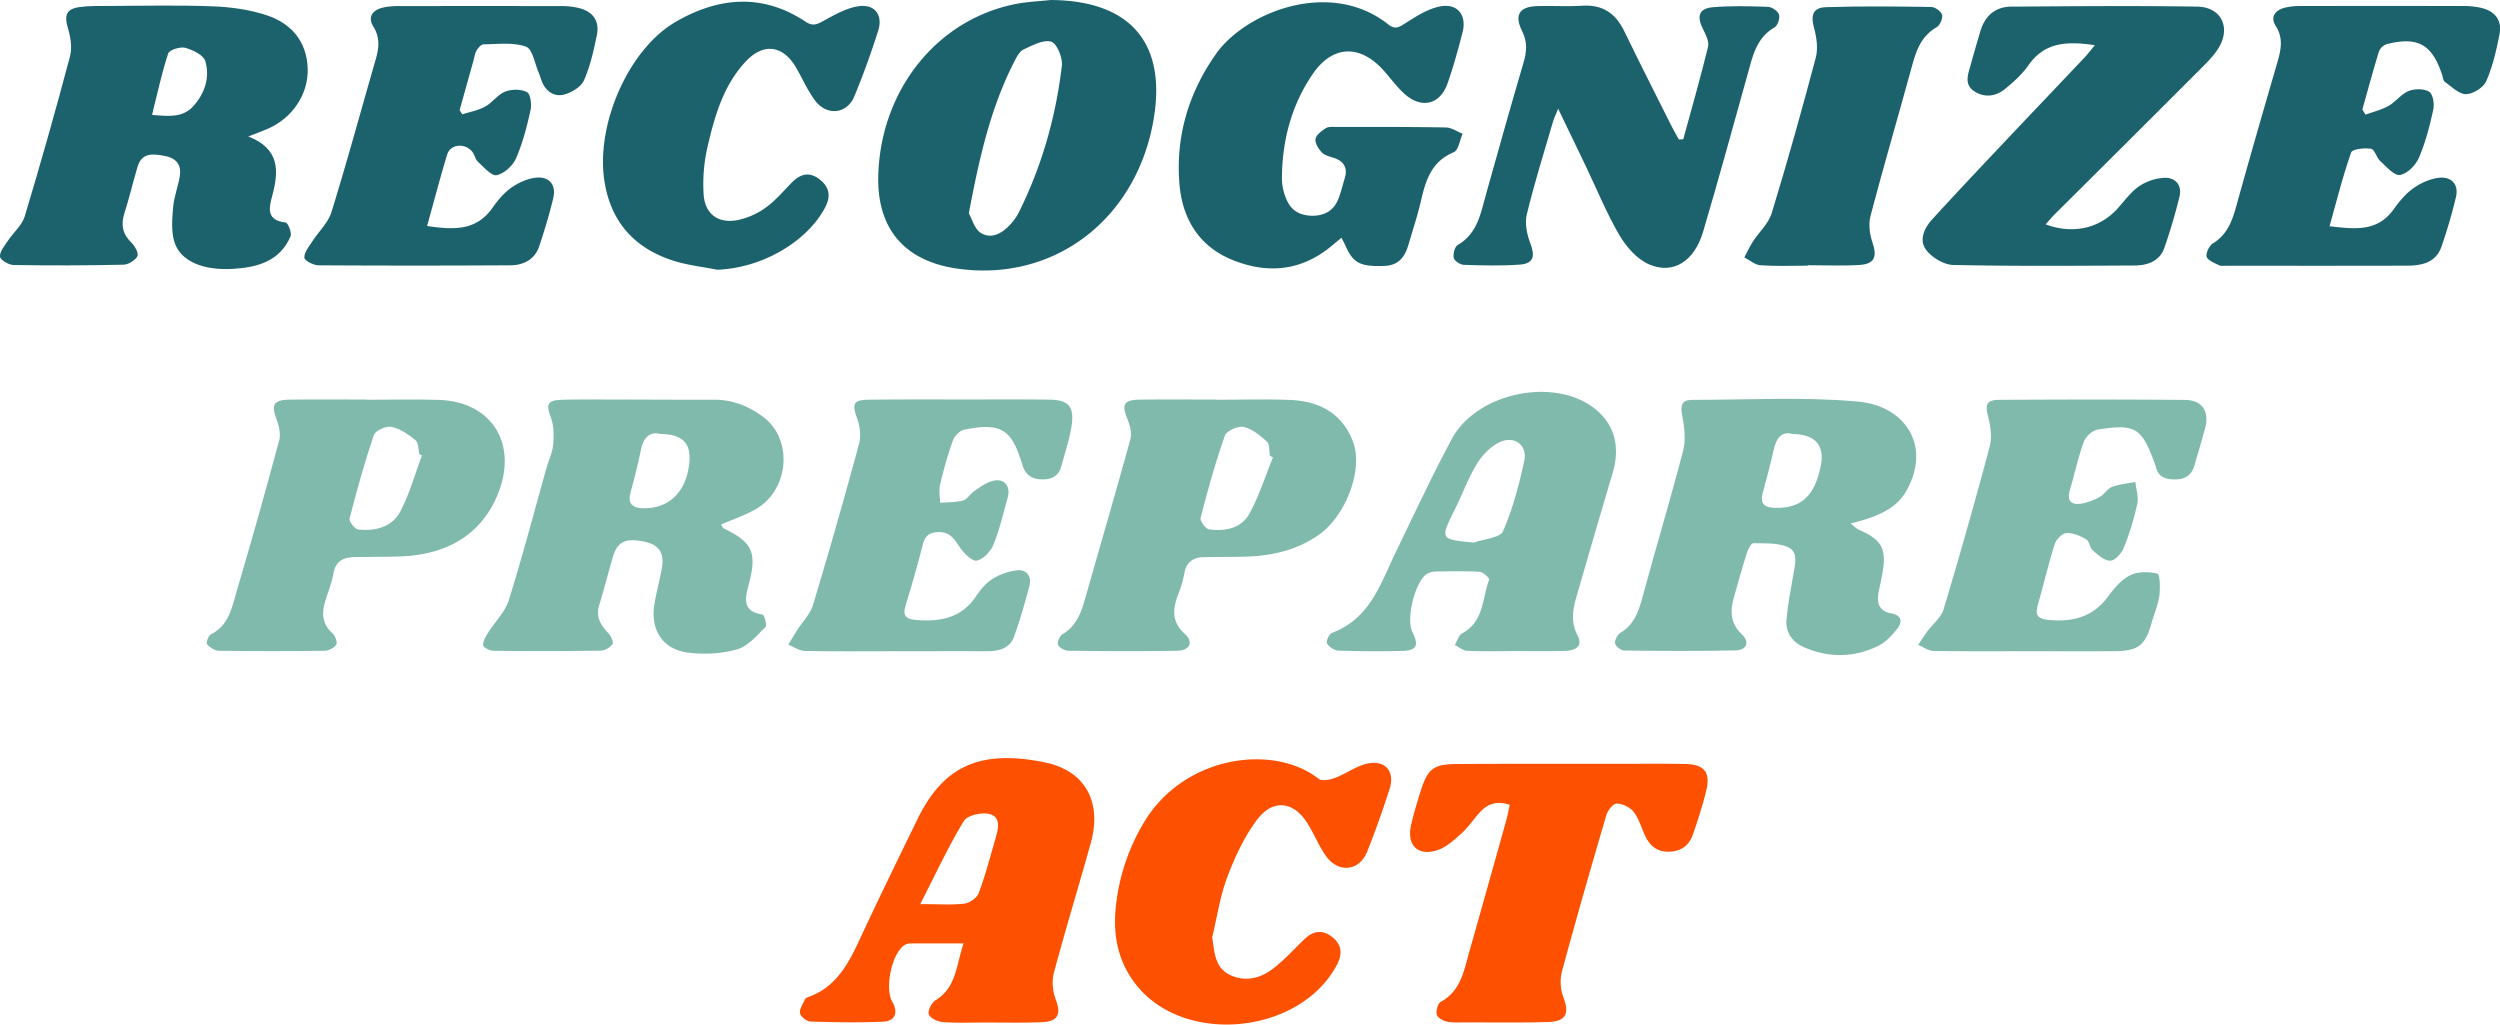 <svg id="Layer_1" data-name="Layer 1" xmlns="http://www.w3.org/2000/svg" viewBox="0 0 1934.92 793"><defs><style>.cls-1{fill:#fd5000;}.cls-2{fill:#80baac;}.cls-3{fill:#1c626d;}</style></defs><path class="cls-1" d="M844.24,765c-15.69,0-28.64,0-41.58.06a8.55,8.55,0,0,0-4.29,1.39c-9.66,6.24-15.38,33.24-9.34,43.69,4.8,8.3,2.38,15-7,15.45-18.73.85-37.54.52-56.29-.08-2.92-.09-7.64-3.86-8.1-6.52-.57-3.3,2.38-7.24,3.94-10.84a3.17,3.17,0,0,1,1.8-1.37c24.43-8.42,33.41-29.75,43.2-50.73,13.6-29.13,27.76-58,41.84-86.91,18.56-38.09,45.07-55.55,99.3-44.06,30.85,6.54,43.73,30.71,34.95,62.27-9.34,33.55-19.59,66.86-28.57,100.5-1.7,6.39-.91,14.45,1.48,20.7,4.22,11,1.88,16.9-10.4,17.43-14.92.64-29.89.27-44.84.29-10.73,0-21.51.48-32.18-.36-4-.31-9.74-3-10.86-6-1-2.72,2.18-9,5.27-10.92C838.56,799.24,838.37,782.41,844.24,765Zm-33.59-30.39c14.07,0,24.26.8,34.22-.39,4.09-.49,9.74-4.48,11.12-8.19,5.16-13.91,8.93-28.35,13.06-42.63,2.07-7.14,4.22-16.23-4.71-18.49-6-1.52-17.22.94-19.91,5.36C832.51,689.93,822.82,710.9,810.65,734.65Z" transform="translate(-98.45 -34.86)"/><path class="cls-1" d="M1036.64,760.29c1.83,11.77,2,23.64,14,29.25,11.76,5.53,23.61,2.46,33.46-5.23,8.38-6.56,15.69-14.51,23.34-22,6.54-6.4,13.41-8.65,21.45-2.69,8.29,6.15,8.76,13.6,4.17,22.21-28.27,53-116.25,62.47-154.24,16.49-14.25-17.25-18.84-37.43-17-59.1a158.45,158.45,0,0,1,21.62-67.18c30.47-52,99.92-62.28,135.65-34.38,2.56,2,8.85.7,12.76-.77,8.78-3.31,16.81-9.6,25.77-11.19,13.47-2.4,20.5,6.66,16.36,19.63-5.23,16.38-11,32.63-17.35,48.61-6.15,15.43-22.71,16.94-32.25,3-5.16-7.54-8.74-16.13-13.45-24-10.7-17.86-27.1-20.27-39.64-3.54-9.88,13.19-17.14,28.86-23,44.39C1042.7,728.67,1040.4,744.76,1036.64,760.29Z" transform="translate(-98.45 -34.86)"/><path class="cls-1" d="M1266.9,657.79c-9.85-3.42-17-.75-22.84,5.55-5,5.3-9,11.55-14.31,16.4-5.55,5-11.59,10.61-18.45,13-15.18,5.22-24.21-3.49-20.75-19.06,2-8.94,4.67-17.75,7.43-26.5,5.45-17.3,9.91-20.91,28-21,42.13-.27,84.27-.14,126.4-.15,16.85,0,33.71-.21,50.56.13,14.57.29,19.53,6.46,16.09,20.6-2.79,11.48-6.44,22.8-10.33,34-2.87,8.27-8.83,12.93-18.15,13.28s-15.08-4.36-18.8-12.28c-2.93-6.23-4.78-13.24-8.88-18.53-2.79-3.58-8.61-6.32-13.16-6.45-2.65-.08-6.94,5.28-8,8.93-11.86,40.35-23.5,80.78-34.46,121.38a34.31,34.31,0,0,0,1.26,19.81c4.75,12.55,1.88,18.67-12.25,19-21.43.58-42.89.25-64.34.25-4.59,0-9.33.39-13.71-.62-3-.69-7.23-3.11-7.75-5.46-.67-3,.82-8.55,3.14-9.83,15.43-8.5,17.9-24,22-38.58Q1250,720.84,1264.18,670C1265.27,666.12,1266,662.11,1266.9,657.79Z" transform="translate(-98.45 -34.86)"/><path class="cls-2" d="M1530.71,440c3.63,2.8,4.88,4.26,6.47,4.92,17.34,7.32,21.5,14.55,18.39,32.72-.9,5.27-2.17,10.48-3.19,15.74-1.62,8.33.54,14.49,9.81,16.23,8.77,1.64,8.62,7.06,4.31,12.4-4,5-8.82,10-14.4,12.77-18.88,9.3-38.58,9.33-57.72.88-8.44-3.73-14.16-11.29-13.27-21.08,1.1-12.07,3.38-24,5.51-36,1.38-7.73,3.63-17-4.74-20.46-7.89-3.26-17.53-2.67-26.42-2.82-1.62,0-4,4.35-4.85,7.07-3.59,11.29-6.74,22.73-10,34.11-3.18,10.88-3.27,20.65,6.08,29.46,6.13,5.78,3.68,12.11-4.84,12.3-28.72.64-57.46.47-86.19.13-2.57,0-6.73-3.18-7.2-5.48s1.79-6.81,4.14-8.23c10.11-6.09,13.77-15.45,16.69-26.22,10.37-38.38,21.92-76.45,31.88-114.93,2.22-8.59.86-18.59-.85-27.57-1.45-7.6.06-11.57,7.6-11.57,42.91,0,86.08-2.54,128.66,1.31,36.73,3.33,57.33,34.85,36.91,69.81-6.89,11.78-18.24,17-30.4,21.1C1539.89,437.66,1536.62,438.37,1530.71,440Zm-44.8-69.22c-8.49-2.43-12.69,3.08-14.72,12.4-2.45,11.21-5.55,22.27-8.47,33.37-2.17,8.23,1.48,11.19,9.36,11.39,20.35.5,30.92-9.06,35.62-32.66C1510.8,379.74,1503.69,371,1485.91,370.77Z" transform="translate(-98.45 -34.86)"/><path class="cls-2" d="M656.49,440.86c.91,1.28,1.35,2.59,2.21,3,22.2,10.78,25.88,18.54,19.22,43.51-3,11.12-5,20.68,10.75,23.15,1.35.21,3.57,8.33,2.26,9.61-6.63,6.54-13.48,14.81-21.79,17.24-11.76,3.44-25.06,4.1-37.34,2.71-20.34-2.29-30.23-17.47-26.81-37.86,1.58-9.43,4.16-18.69,5.79-28.11,1.92-11.1-2.24-17.36-12.38-19.72-15.11-3.53-22-.65-25.48,11.18-3.72,12.46-6.83,25.1-10.69,37.52-2.81,9.05.93,15.36,6.85,21.59,2.09,2.21,4.45,7,3.45,8.66a12.56,12.56,0,0,1-9.12,5.1c-27.6.42-55.21.41-82.81.12-2.89,0-7.93-2.46-8.16-4.25-.38-3,1.89-6.71,3.74-9.68,5.31-8.52,13.21-16.13,16.09-25.35,10.62-33.93,19.61-68.38,29.26-102.62,1.65-5.88,4.54-11.62,5.05-17.57.58-6.89.64-14.49-1.7-20.82-4-10.69-2.92-13.73,9-14,13.79-.37,27.6-.19,41.41-.17,25.3,0,50.61.23,75.91.13,14.47-.06,27.07,5.1,38.29,13.6,22.59,17.11,19.89,55.38-5.25,70.59C675.94,433.41,666.41,436.48,656.49,440.86Zm-46.66-70.1c-8.7-2.25-13.52,2.94-15.51,12.92-2.17,10.84-4.92,21.57-7.82,32.23-2.38,8.76,1.32,12.07,9.62,12.29,20.08.53,33.7-12.78,35.83-35.15C633.38,378.07,627,371,609.83,370.76Z" transform="translate(-98.45 -34.86)"/><path class="cls-2" d="M1667.3,538.87c-24.16,0-48.31.21-72.46-.23-3.95-.07-7.85-3-11.78-4.69,2.39-3.51,4.66-7.11,7.18-10.52,4.19-5.68,10.58-10.63,12.48-16.95q18.78-62.62,35.65-125.81c1.89-7.09.82-15.62-1.08-22.92-2.54-9.75-1.56-13.37,8.51-13.43,47.92-.27,95.84-.34,143.76.06,13.3.11,19.08,9,15.59,21.83-2.61,9.59-5.47,19.12-8.21,28.68-2,7.09-6.47,10.8-14.15,11s-13.74-1.32-15.8-9.79a27.83,27.83,0,0,0-1.11-3.26c-9.94-26.95-14.77-30.08-43.85-25.51-4.1.65-9.31,5.46-10.79,9.52-4.44,12.18-7.16,25-10.81,37.46-2.25,7.68.7,11.48,8.27,10.45a45.14,45.14,0,0,0,14.71-5.19c3.62-1.93,6-6.44,9.72-7.86,5.65-2.16,11.95-2.65,18-3.85.61,5.63,2.67,11.58,1.53,16.84a214.6,214.6,0,0,1-10.39,34c-1.71,4.3-6.75,10-10.44,10.1-4.49.15-9.55-4.44-13.58-7.88-2.44-2.09-2.64-7.18-5.17-8.66-4.59-2.68-10.24-5.1-15.29-4.82-3.24.19-7.86,4.88-9,8.46-5,15.66-8.75,31.69-13.22,47.52-2.33,8.25.85,10.56,8.92,11.28,18.45,1.63,33.89-2.3,45.45-18.08,4.68-6.4,10.4-13.13,17.24-16.56,5.93-3,14.46-2.85,21.08-1.15,1.92.49,2.24,11.3,1.44,17.12-1,7.12-4,13.93-6,20.93-4.84,17.38-10.26,21.75-28.56,21.88C1712.53,539,1689.91,538.88,1667.3,538.87Z" transform="translate(-98.45 -34.86)"/><path class="cls-2" d="M791.5,538.89c-23.38,0-46.77.25-70.14-.23-4.3-.09-8.53-3.15-12.79-4.84,2.21-3.64,4.38-7.32,6.66-10.92,4.23-6.66,10.33-12.73,12.51-20q18.72-62.07,35.61-124.66c1.64-6.05.62-13.67-1.56-19.71-4-11-3-14.16,8.72-14.31,26.44-.34,52.89-.19,79.34-.19,20.32,0,40.64-.16,60.95.15,14.25.22,19.06,5.08,17.16,19.19-1.47,10.88-5.18,21.47-8,32.15-2.13,8-7.71,10.65-15.63,10.35s-12.4-3.86-14.75-11.68c-8.19-27.35-16.45-32.36-44.72-26.82-3.48.68-7.66,4.92-8.93,8.44A315.14,315.14,0,0,0,826.05,410c-1,4.41-.09,9.3,0,14,5.93-.5,12.07-.21,17.7-1.77,3.31-.93,5.58-5.12,8.72-7.25,4.39-3,8.88-6.38,13.84-7.8,9.19-2.63,14.63,3.64,12,13.08-3.41,12.15-6.22,24.57-11,36.2-2.13,5.22-7.79,11.19-12.84,12.28-3.51.76-9.76-5.47-12.88-9.91-4.3-6.13-7.45-12.29-16.41-12.15-6.7.11-10.58,2.33-12.36,9.18q-6.18,23.87-13.41,47.44c-2.52,8.23.07,10.73,8.4,11.41,18.75,1.54,34.94-1.67,46.22-18.58,3.36-5,7.57-10.14,12.62-13.2a46.11,46.11,0,0,1,19.64-6.75c6.57-.51,10.74,4.91,9,11.7-3.45,13.3-7.31,26.54-11.9,39.47-3.27,9.19-11.44,11.55-20.56,11.52-23.76-.07-47.53,0-71.29,0Z" transform="translate(-98.45 -34.86)"/><path class="cls-2" d="M1039.57,344.26c19.15,0,38.32-.62,57.43.16,22.25.91,39.94,9.94,48.53,32,8.41,21.54-5.37,58-26.92,72.78-16.38,11.23-34.72,15.63-54.14,16.4-11.48.46-23,.24-34.45.49-8.35.19-13.5,4.05-15,12.74a81.3,81.3,0,0,1-4.45,15.39c-4.37,11.4-5.82,21.53,4.83,31.22,7.06,6.42,4,12.9-6.1,13.08-27.94.5-55.89.33-83.84,0-2.88,0-7.28-2.32-8.14-4.62-.8-2.11,1.43-7,3.71-8.34,10.57-6.28,14.15-16.46,17.23-27.29C950,457.1,962,416,973.33,374.79c1.26-4.57-.26-10.56-2.15-15.21-4.85-11.89-3.24-15.23,9.81-15.41,19.53-.26,39.06-.06,58.58-.06Zm44.11,44.59-2.4-1.23c-.65-3.72,0-8.85-2.22-10.88-5.23-4.8-11.4-9.92-18-11.42-4.33-1-13.29,3-14.6,6.72-7.32,20.8-13.24,42.13-18.76,63.5-.63,2.43,3.83,8.65,6.52,9,12.31,1.74,24.93-.69,31.19-12.07C1073,418.75,1077.71,403.47,1083.68,388.85Z" transform="translate(-98.45 -34.86)"/><path class="cls-2" d="M381.78,344.26c18.77,0,37.56-.48,56.31.1,39.41,1.2,60.12,31.73,47.19,68.9C474,445.66,447.51,464,409.22,465.49c-12.24.49-24.51.27-36.77.54-8.55.19-14.44,3.37-16,12.92-1.11,6.73-3.73,13.23-5.87,19.76-3.19,9.75-3.33,18.6,5.16,26.28,2.12,1.92,4.06,7.08,3,8.81-1.61,2.56-6,4.7-9.2,4.74q-40.78.54-81.59,0c-3.22,0-7-2.47-9.29-5-.89-1,1-6.67,2.89-7.62,14.37-7.16,16.54-21.48,20.35-34.38q17.06-57.74,32.65-115.89c1.32-4.92-.14-11.24-2.05-16.24-4.24-11.07-2.39-15,9.55-15.23,19.92-.31,39.84-.08,59.77-.08ZM425,387.37l-2-1c-.88-3.68-.55-8.84-2.88-10.74-5.49-4.49-11.93-9-18.63-10.4-4.09-.88-12.47,2.82-13.64,6.27-7.25,21.23-13.26,42.9-18.85,64.64-.58,2.26,4,8.23,6.7,8.53,13.28,1.53,26.28-1.92,32.67-14.07C415.51,417,419.59,401.84,425,387.37Z" transform="translate(-98.45 -34.86)"/><path class="cls-2" d="M1270.71,538.77c-12.26,0-24.54.34-36.77-.2-3.22-.14-6.33-2.94-9.48-4.52,1.83-3.07,2.93-7.55,5.64-9,17-9,15.45-27.08,20.91-41.62.39-1-4.62-5.81-7.28-6-11.46-.69-23-.4-34.46-.22a13.07,13.07,0,0,0-6.49,1.89c-9.18,5.92-16.24,34.84-11.18,44.94,5.22,10.42,3.32,14.39-7.95,14.62-16.47.35-33,.3-49.41-.27-3.12-.11-7.19-2.86-8.76-5.58-.9-1.56,1.68-7.31,3.84-8.11,29.94-11.14,38-39.1,50.11-64,14.1-28.84,27.52-58,42.77-86.27,18.76-34.71,76-47.44,108-25.16,17.21,12,22.8,30,16.36,51.72q-14.14,47.82-28,95.73c-2.88,10-4.54,19.65.89,30,4.56,8.66-2.18,11.73-9.65,11.91C1296.77,539,1283.74,538.76,1270.71,538.77Zm-31.33-84c7.74-2.82,20.11-3.62,22.38-8.81,7.55-17.32,12.45-36,16.45-54.59,2.43-11.28-6.76-19.09-17.7-14.83-7.4,2.89-14.37,9.93-18.7,16.87-7,11.26-11.53,24.06-17.48,36C1213,452.35,1212.84,452.3,1239.38,454.81Z" transform="translate(-98.45 -34.86)"/><path class="cls-3" d="M290.62,140.47c24.55,9.59,23.65,26.92,18.58,45.69-2.68,9.91-4.73,19.23,10.36,20.94,1.76.2,4.93,8,3.77,10.69-8.25,19.19-25.55,24-44.23,25.14-23.55,1.5-41.17-6-45.7-20.87-2.53-8.35-1.71-18-.93-27,.68-7.92,3.72-15.61,5.1-23.51,1.48-8.5-2.14-14-10.9-15.87-13.5-2.88-19.09-.82-21.94,8.87-3.47,11.75-6.27,23.69-10,35.35-2.89,9.05-1.35,16.21,5.57,22.91,2.63,2.56,5.66,8.3,4.51,10.36-1.83,3.27-7,6.48-10.79,6.56q-42.53.93-85.06.24c-3.75-.06-10.24-3.87-10.5-6.44-.37-3.81,3.39-8.25,5.92-12.08,4.3-6.51,11.1-12.12,13.23-19.19q18.54-61.56,35-123.73c1.79-6.71.5-14.93-1.57-21.79-3-9.87-1.41-14.88,8.79-16.39,7.15-1,14.52-.87,21.79-.89,27.21-.08,54.46-.75,81.63.3,14,.53,28.41,2.52,41.61,6.91,18.77,6.23,30.85,19.85,31.73,40.78.83,20-11.68,38.76-30.88,47.07C301.63,136.3,297.44,137.8,290.62,140.47Zm-74.49-16.71c12.77,1.13,23.68,2.32,31.8-6.59,8.95-9.82,13.15-22.32,9.42-35-1.38-4.69-9.64-8.68-15.51-10.3-3.9-1.07-12.3,1.59-13.22,4.38C223.63,91.34,220.34,107,216.13,123.76Z" transform="translate(-98.45 -34.86)"/><path class="cls-3" d="M1136.72,218.86c-2.9,2.41-5.22,4.32-7.53,6.25-23.24,19.41-49.29,22-76.57,11.06-26.06-10.48-39-31.72-41.3-58.8-3.07-36.8,7-70.54,28.24-100.73,22.64-32.23,88.29-58.66,133.34-22.9,5.64,4.47,8.81,1.9,13.84-1.28,8.46-5.35,17.65-11.26,27.19-12.77C1227,37.61,1233.77,47.1,1230.4,60c-3.48,13.32-7.06,26.67-11.68,39.63-5.69,16-19.8,19.58-32.67,8.37-6.29-5.48-11.23-12.5-16.86-18.75-18.12-20.11-39.3-19.57-54.64,2.79-16.68,24.3-23.86,52-23.93,81.37A41.58,41.58,0,0,0,1094.5,190c3.8,8.49,11.12,12,20.53,11.82,9-.21,15.53-4.2,19-12.35,2.22-5.25,3.43-10.93,5.14-16.4,2.53-8.12-.34-13.3-8.35-16-3.26-1.09-7.13-1.93-9.3-4.23-2.59-2.75-5.42-7.21-4.9-10.4s4.7-6.23,7.93-8.35c2-1.31,5.19-1,7.85-1,28.37,0,56.74-.1,85.1.42,4.37.08,8.67,3.19,13,4.9-2.24,4.93-3.27,12.77-6.93,14.29-17.51,7.26-21.75,22.12-25.47,38.12-2.6,11.16-6.23,22.09-9.45,33.11-2.77,9.51-7.46,16.38-18.89,16.76-17.72.58-23.59-1.91-29.28-14.23C1139.41,224.08,1138.2,221.81,1136.72,218.86Z" transform="translate(-98.45 -34.86)"/><path class="cls-3" d="M911.71,34.86c63,.41,91.11,34.78,78.78,96.85-14.91,75.1-78,121.46-151,111.07-41.42-5.89-62.74-31.36-61.26-73.19C780.51,104,823.94,49.94,884.37,38,893.34,36.2,902.59,35.86,911.71,34.86ZM848.3,200c2.38,4.11,4.39,12.21,9.45,15.25,8,4.79,16.27.31,22.4-6.41a41.81,41.81,0,0,0,6.68-9.28c17.92-35.93,28.78-74.07,33.46-113.78.73-6.16-3.81-17.29-8.22-18.64-6-1.84-14.53,2.87-21.4,6-3,1.39-5.21,5.56-6.94,8.91C865.13,118.14,856.35,157.2,848.3,200Z" transform="translate(-98.45 -34.86)"/><path class="cls-3" d="M1719.82,69.85c-21.28-3.13-38.67-2.62-51.28,15.37-5,7.09-11.71,13.21-18.51,18.7-7.07,5.7-15.73,6.73-23.62,1.54s-4.81-12.82-2.88-19.82c2.44-8.85,5-17.66,7.62-26.47,3.53-12.06,11.54-19.1,24.17-19.18,47.89-.31,95.79-.77,143.67,0,18.91.3,26.46,16.53,16.19,32.63-3.85,6-9.21,11.22-14.33,16.34q-56,56-112.26,111.91c-2.34,2.33-4.43,4.91-6.87,7.64,21.2,7.87,41.58,3.18,55.58-12.15,5.42-5.93,10.2-12.85,16.67-17.3a38.88,38.88,0,0,1,19.78-6.58c8.52-.27,13.69,5.8,11.54,14.61-3.25,13.35-7.16,26.59-11.69,39.56-3.68,10.53-13.16,13.65-23.19,13.7-46.75.23-93.51.58-140.23-.41-7.14-.16-16.11-5.55-20.7-11.32-6.17-7.75-1.73-17.24,4.45-24,20.12-22.05,40.67-43.72,61.15-65.44,18.91-20,38-40,56.92-60C1714.31,76.71,1716.34,74,1719.82,69.85Z" transform="translate(-98.45 -34.86)"/><path class="cls-3" d="M429,209.77c20.58,3.07,38,3.82,50.53-13.94,4.16-5.89,9-11.79,14.87-15.85,5.63-3.91,12.78-7.14,19.5-7.66,9.91-.77,15.08,5.92,12.82,15.6-3,12.65-6.79,25.12-10.9,37.45-3.48,10.45-12.23,14.77-22.46,14.83q-74.19.45-148.37,0c-3.88,0-10.76-3.57-10.93-5.87-.29-3.93,3.36-8.34,5.85-12.24,5-7.81,12.51-14.73,15.13-23.21,12.1-39.12,22.82-78.66,34.19-118,2.52-8.75,3.5-16.88-1.75-25.32-4.5-7.24-1.08-12.59,6.74-14.67a49.94,49.94,0,0,1,12.52-1.31q63.27-.12,126.52,0a55.34,55.34,0,0,1,13.65,1.6c10.5,2.75,15.67,10,13.52,20.62-2.43,12-5.1,24.16-10,35.24-2.23,5.06-9.54,9.46-15.37,11-7.56,2-14.09-2.32-17.22-10.14-.86-2.13-1.41-4.39-2.33-6.48-3.15-7.15-4.84-18.61-9.95-20.44-9.91-3.55-21.77-1.91-32.82-1.8-1.9,0-4.26,2.83-5.5,4.9s-1.61,5.07-2.33,7.64q-5.37,19.2-10.73,38.39l2.07,3.24c5.94-1.92,12.33-3,17.72-6,5.61-3.08,9.72-9.32,15.5-11.58,5-2,12.31-2,16.89.44,2.71,1.42,3.7,9.52,2.69,14-2.84,12.67-6.07,25.47-11.25,37.3-2.48,5.66-9.18,11.72-14.94,12.92-3.95.82-9.85-6.13-14.35-10.2-2.13-1.94-2.67-5.54-4.54-7.9-5.51-7-16.9-6-19.37,2C439.14,172.16,434.45,190.24,429,209.77Z" transform="translate(-98.45 -34.86)"/><path class="cls-3" d="M1929.3,123.59c6-2.19,12.33-3.68,17.8-6.77s9.78-9.17,15.56-11.51c4.66-1.88,11.87-1.92,15.89.56,2.91,1.79,4.15,9.4,3.19,13.77-2.78,12.68-6,25.47-11.15,37.34-2.47,5.74-9,12.37-14.63,13.28-4.41.71-10.47-6.34-15.17-10.64-3-2.73-4.41-9.14-7.25-9.61-5-.84-14.45.23-15.37,2.84-6.41,18.27-11.12,37.13-16.74,57.12,19.65,2.21,36.87,4.49,49.47-12.92,4.46-6.16,9.53-12.41,15.67-16.68,5.91-4.11,13.43-7.46,20.48-8,9.09-.68,14.49,5.6,12.24,15A394,394,0,0,1,1988,225.91c-4.23,12.09-15,14.53-26.21,14.57-46.78.13-93.56.07-140.34.06-1.91,0-4.12.37-5.67-.44-3.51-1.8-8.71-3.7-9.45-6.55s2-8.56,4.86-10.33c10.8-6.65,14.74-16.8,17.9-28.21,10.32-37.26,21.07-74.4,31.86-111.53,2.84-9.77,5-18.93-1.21-28.59-4.23-6.64-.68-11.9,6.52-13.92a47.14,47.14,0,0,1,12.5-1.44q63.27-.15,126.53,0A57.93,57.93,0,0,1,2019,41c10.66,2.62,16,9.6,14,20.28-2.38,12.36-5.26,24.9-10.26,36.33-2.17,5-10.18,10-15.61,10.12s-11.15-5.8-16.44-9.49c-1.29-.9-1.47-3.44-2.06-5.26-7.75-23.72-18.65-30-42.77-24a10,10,0,0,0-6.14,5.64c-4.61,14.92-8.65,30-12.88,45Z" transform="translate(-98.45 -34.86)"/><path class="cls-3" d="M1401.24,142.64c6.51-23.86,13.37-47.63,19.2-71.65,1-4.06-1.88-9.51-4-13.77-5-9.92-3-15.93,8-16.8,14.08-1.13,28.32-.8,42.45-.26,3,.12,7.62,3.3,8.47,6s-1,8.43-3.4,9.82c-14.37,8.28-17.08,22.66-21,36.68-11.3,40.55-22.41,81.15-34.35,121.51-6.81,23-23.23,33.46-42,25.23-9.22-4-17.48-13.52-22.78-22.53-9.86-16.76-17.21-35-25.64-52.6-6.91-14.42-13.87-28.82-21.78-45.27-1.92,4.77-3.22,7.36-4,10.1-7,23.88-14.46,47.63-20.29,71.78-1.68,7,.18,15.62,2.85,22.56,3.71,9.64,2.38,15.41-8,16.2-14.47,1.1-29.08.67-43.6.2-2.78-.09-7.23-3-7.75-5.31-.69-3.07.67-8.65,3-10,15.53-9,17.9-24.83,22.12-39.88,9.51-33.89,19-67.78,28.94-101.57,2.47-8.43,3-15.8-1.17-24.19-6.32-12.6-2-18.93,11.88-19.33,11.49-.34,23,.5,34.48-.26,15.91-1.07,26,5.78,32.78,19.83,12,24.82,24.51,49.36,36.86,74,1.66,3.3,3.58,6.47,5.37,9.7Z" transform="translate(-98.45 -34.86)"/><path class="cls-3" d="M653.52,243.63c-11.59-2.34-23.54-3.57-34.69-7.24-29.9-9.84-47.94-30.34-52.66-61.95C559.64,130.8,585,73,621.22,51.88c33.25-19.33,67.32-22.44,100.83-.16,5.78,3.85,9.19,1.77,14.29-1,8.52-4.63,17.58-9.83,26.91-11.07,12.45-1.66,18.71,7,14.86,19.11-5.46,17.13-11.57,34.09-18.44,50.69-5.68,13.72-21.3,15.38-30.37,3.23-5.9-7.9-9.87-17.23-14.9-25.8-9.93-16.92-24.94-19-38.47-4.73-17.79,18.82-24.51,43.06-30.1,67.32A128.64,128.64,0,0,0,643,184.71c.83,15.77,11.16,23.51,26.7,20.43a57.28,57.28,0,0,0,21.54-9.71c7.37-5.3,13.42-12.49,19.82-19.07,6.87-7.05,14-9,22.22-2.27,8,6.53,8,13.89,3.23,22.42C721.75,223.1,686.94,242.49,653.52,243.63Z" transform="translate(-98.45 -34.86)"/><path class="cls-3" d="M1497.71,240.48c-12.25,0-24.53.54-36.73-.3-4.28-.29-8.32-4-12.48-6.08,2.19-4.09,4.1-8.36,6.61-12.23,4.82-7.46,12.16-14,14.64-22.15,12.15-39.83,23.4-80,34.06-120.22,1.88-7.09.65-15.66-1.34-23-2.67-9.79-1-15.77,9.26-16.09,27.13-.88,54.31-.58,81.46-.16,3,.05,7.66,3.44,8.35,6.11s-1.59,8.1-4.15,9.55c-13.14,7.47-16.46,20.16-20,33.24-10.28,37.61-21.29,75-31.2,112.71-1.68,6.38-.7,14.31,1.49,20.68,3.72,10.82,1.77,16.58-9.77,17.36-13.33.91-26.78.22-40.17.22Z" transform="translate(-98.45 -34.86)"/></svg>